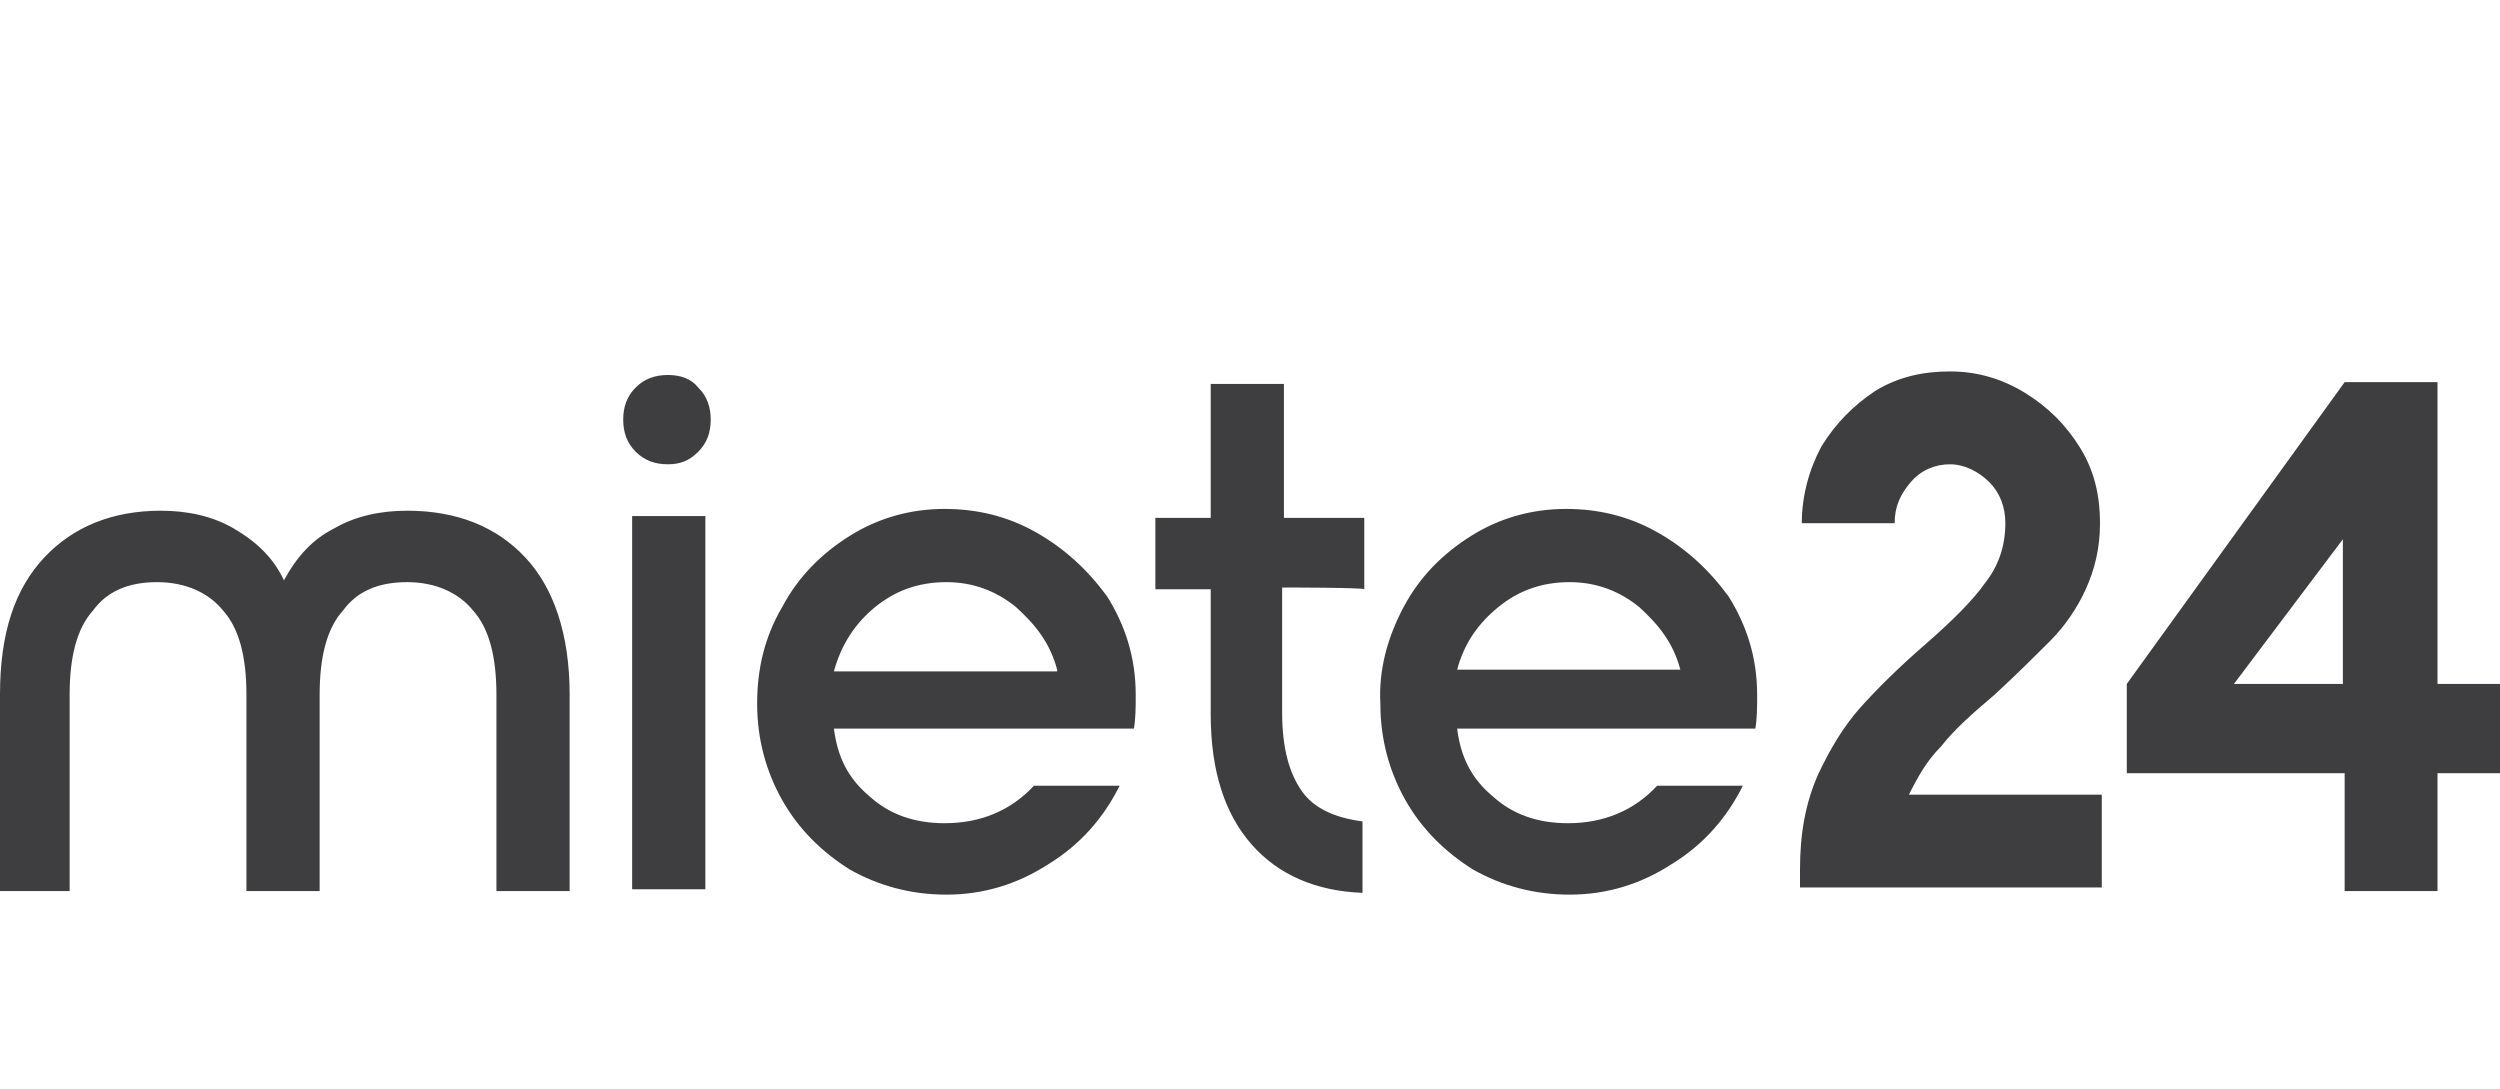 <?xml version="1.0" encoding="utf-8"?>
<!-- Generator: Adobe Illustrator 26.0.2, SVG Export Plug-In . SVG Version: 6.00 Build 0)  -->
<svg version="1.1" id="Ebene_1" xmlns="http://www.w3.org/2000/svg" xmlns:xlink="http://www.w3.org/1999/xlink" x="0px" y="0px"
	 viewBox="0 0 140 61" style="enable-background:new 0 0 140 61;" xml:space="preserve">
<style type="text/css">
	.st0{fill:#3E3E40;}
</style>
<g id="icon">
	<path class="st0" d="M29.4,31.2c1.6,1.7,2.5,4.3,2.5,7.7v11h-4.1v-11c0-2.1-0.4-3.7-1.3-4.7c-0.8-1-2.1-1.6-3.7-1.6
		s-2.8,0.5-3.6,1.6c-0.9,1-1.3,2.6-1.3,4.7v11h-4.1v-11c0-2.1-0.4-3.7-1.3-4.7c-0.8-1-2.1-1.6-3.7-1.6S6,33.1,5.2,34.2
		c-0.9,1-1.3,2.6-1.3,4.7v11H0v-11c0-3.4,0.8-5.9,2.5-7.7c1.6-1.7,3.8-2.6,6.5-2.6c1.5,0,2.9,0.3,4.1,1s2.2,1.6,2.8,2.9
		c0.7-1.3,1.6-2.3,2.8-2.9c1.2-0.7,2.6-1,4.1-1C25.6,28.6,27.8,29.5,29.4,31.2z M35.6,25.3c-0.5-0.5-0.7-1.1-0.7-1.8
		s0.2-1.3,0.7-1.8s1.1-0.7,1.8-0.7s1.3,0.2,1.7,0.7c0.5,0.5,0.7,1.1,0.7,1.8s-0.2,1.3-0.7,1.8s-1,0.7-1.7,0.7
		C36.7,26,36.1,25.8,35.6,25.3z M35.4,28.9h4.1v20.9h-4.1V28.9z M43.8,34c0.9-1.7,2.2-3,3.8-4s3.4-1.5,5.3-1.5
		c1.8,0,3.5,0.4,5.1,1.3s2.9,2.1,4,3.6c1,1.6,1.6,3.4,1.6,5.5c0,0.7,0,1.3-0.1,1.9H46.7c0.2,1.6,0.8,2.8,2,3.8
		c1.1,1,2.5,1.5,4.2,1.5c2,0,3.7-0.7,5-2.1h4.8c-0.9,1.8-2.2,3.3-4,4.4c-1.7,1.1-3.6,1.7-5.7,1.7c-2,0-3.8-0.5-5.4-1.4
		c-1.6-1-2.9-2.3-3.8-3.9c-0.9-1.6-1.4-3.4-1.4-5.4C42.4,37.5,42.8,35.7,43.8,34z M59.2,37.5C58.8,36,58,35,56.9,34
		c-1.1-0.9-2.4-1.4-3.9-1.4c-1.6,0-2.9,0.5-4,1.4s-1.9,2.1-2.3,3.6H59.2z M71.8,32.9v7c0,2,0.4,3.4,1.1,4.4s1.9,1.5,3.4,1.7v4
		c-2.6-0.1-4.7-1-6.2-2.7s-2.3-4.1-2.3-7.3V33h-3.1v-4h3.1v-7.5h4.1V29h4.5v4C76.4,32.9,71.8,32.9,71.8,32.9z M78.6,34
		c0.9-1.7,2.2-3,3.8-4c1.6-1,3.4-1.5,5.3-1.5c1.8,0,3.5,0.4,5.1,1.3s2.9,2.1,4,3.6c1,1.6,1.6,3.4,1.6,5.5c0,0.7,0,1.3-0.1,1.9H81.6
		c0.2,1.6,0.8,2.8,2,3.8c1.1,1,2.5,1.5,4.2,1.5c2,0,3.7-0.7,5-2.1h4.8c-0.9,1.8-2.2,3.3-4,4.4c-1.7,1.1-3.6,1.7-5.7,1.7
		c-2,0-3.8-0.5-5.4-1.4c-1.6-1-2.9-2.3-3.8-3.9s-1.4-3.4-1.4-5.4C77.2,37.5,77.7,35.7,78.6,34z M94.1,37.5C93.7,36,92.9,35,91.8,34
		c-1.1-0.9-2.4-1.4-3.9-1.4c-1.6,0-2.9,0.5-4,1.4S82,36,81.6,37.5H94.1z M100.8,48.7c0-2,0.3-3.7,1-5.3c0.7-1.5,1.5-2.8,2.4-3.8
		s2.1-2.2,3.6-3.5c1.6-1.4,2.7-2.5,3.4-3.5c0.7-0.9,1.1-2,1.1-3.3c0-0.9-0.3-1.7-0.9-2.3s-1.4-1-2.2-1c-0.8,0-1.6,0.3-2.2,1
		s-0.9,1.4-0.9,2.3h-5.2c0-1.5,0.4-3,1.1-4.3c0.8-1.3,1.8-2.3,3-3.1c1.3-0.8,2.7-1.1,4.2-1.1s2.9,0.4,4.2,1.2
		c1.3,0.8,2.3,1.8,3.1,3.1c0.8,1.3,1.1,2.7,1.1,4.2c0,1.4-0.3,2.6-0.8,3.7c-0.5,1.1-1.2,2.1-2,2.9s-1.8,1.8-3.1,3
		c-1.3,1.1-2.3,2-3,2.9c-0.8,0.8-1.3,1.7-1.8,2.7h10.8v5.2h-16.9C100.8,49.7,100.8,48.7,100.8,48.7z M140,43.3h-3.5v6.6h-5.2v-6.6
		h-12.2v-5l12.2-16.9h5.2v16.9h3.5V43.3z M131.2,38.3v-8.1l-6.1,8.1C125.1,38.3,131.2,38.3,131.2,38.3z"/>
</g>
</svg>
